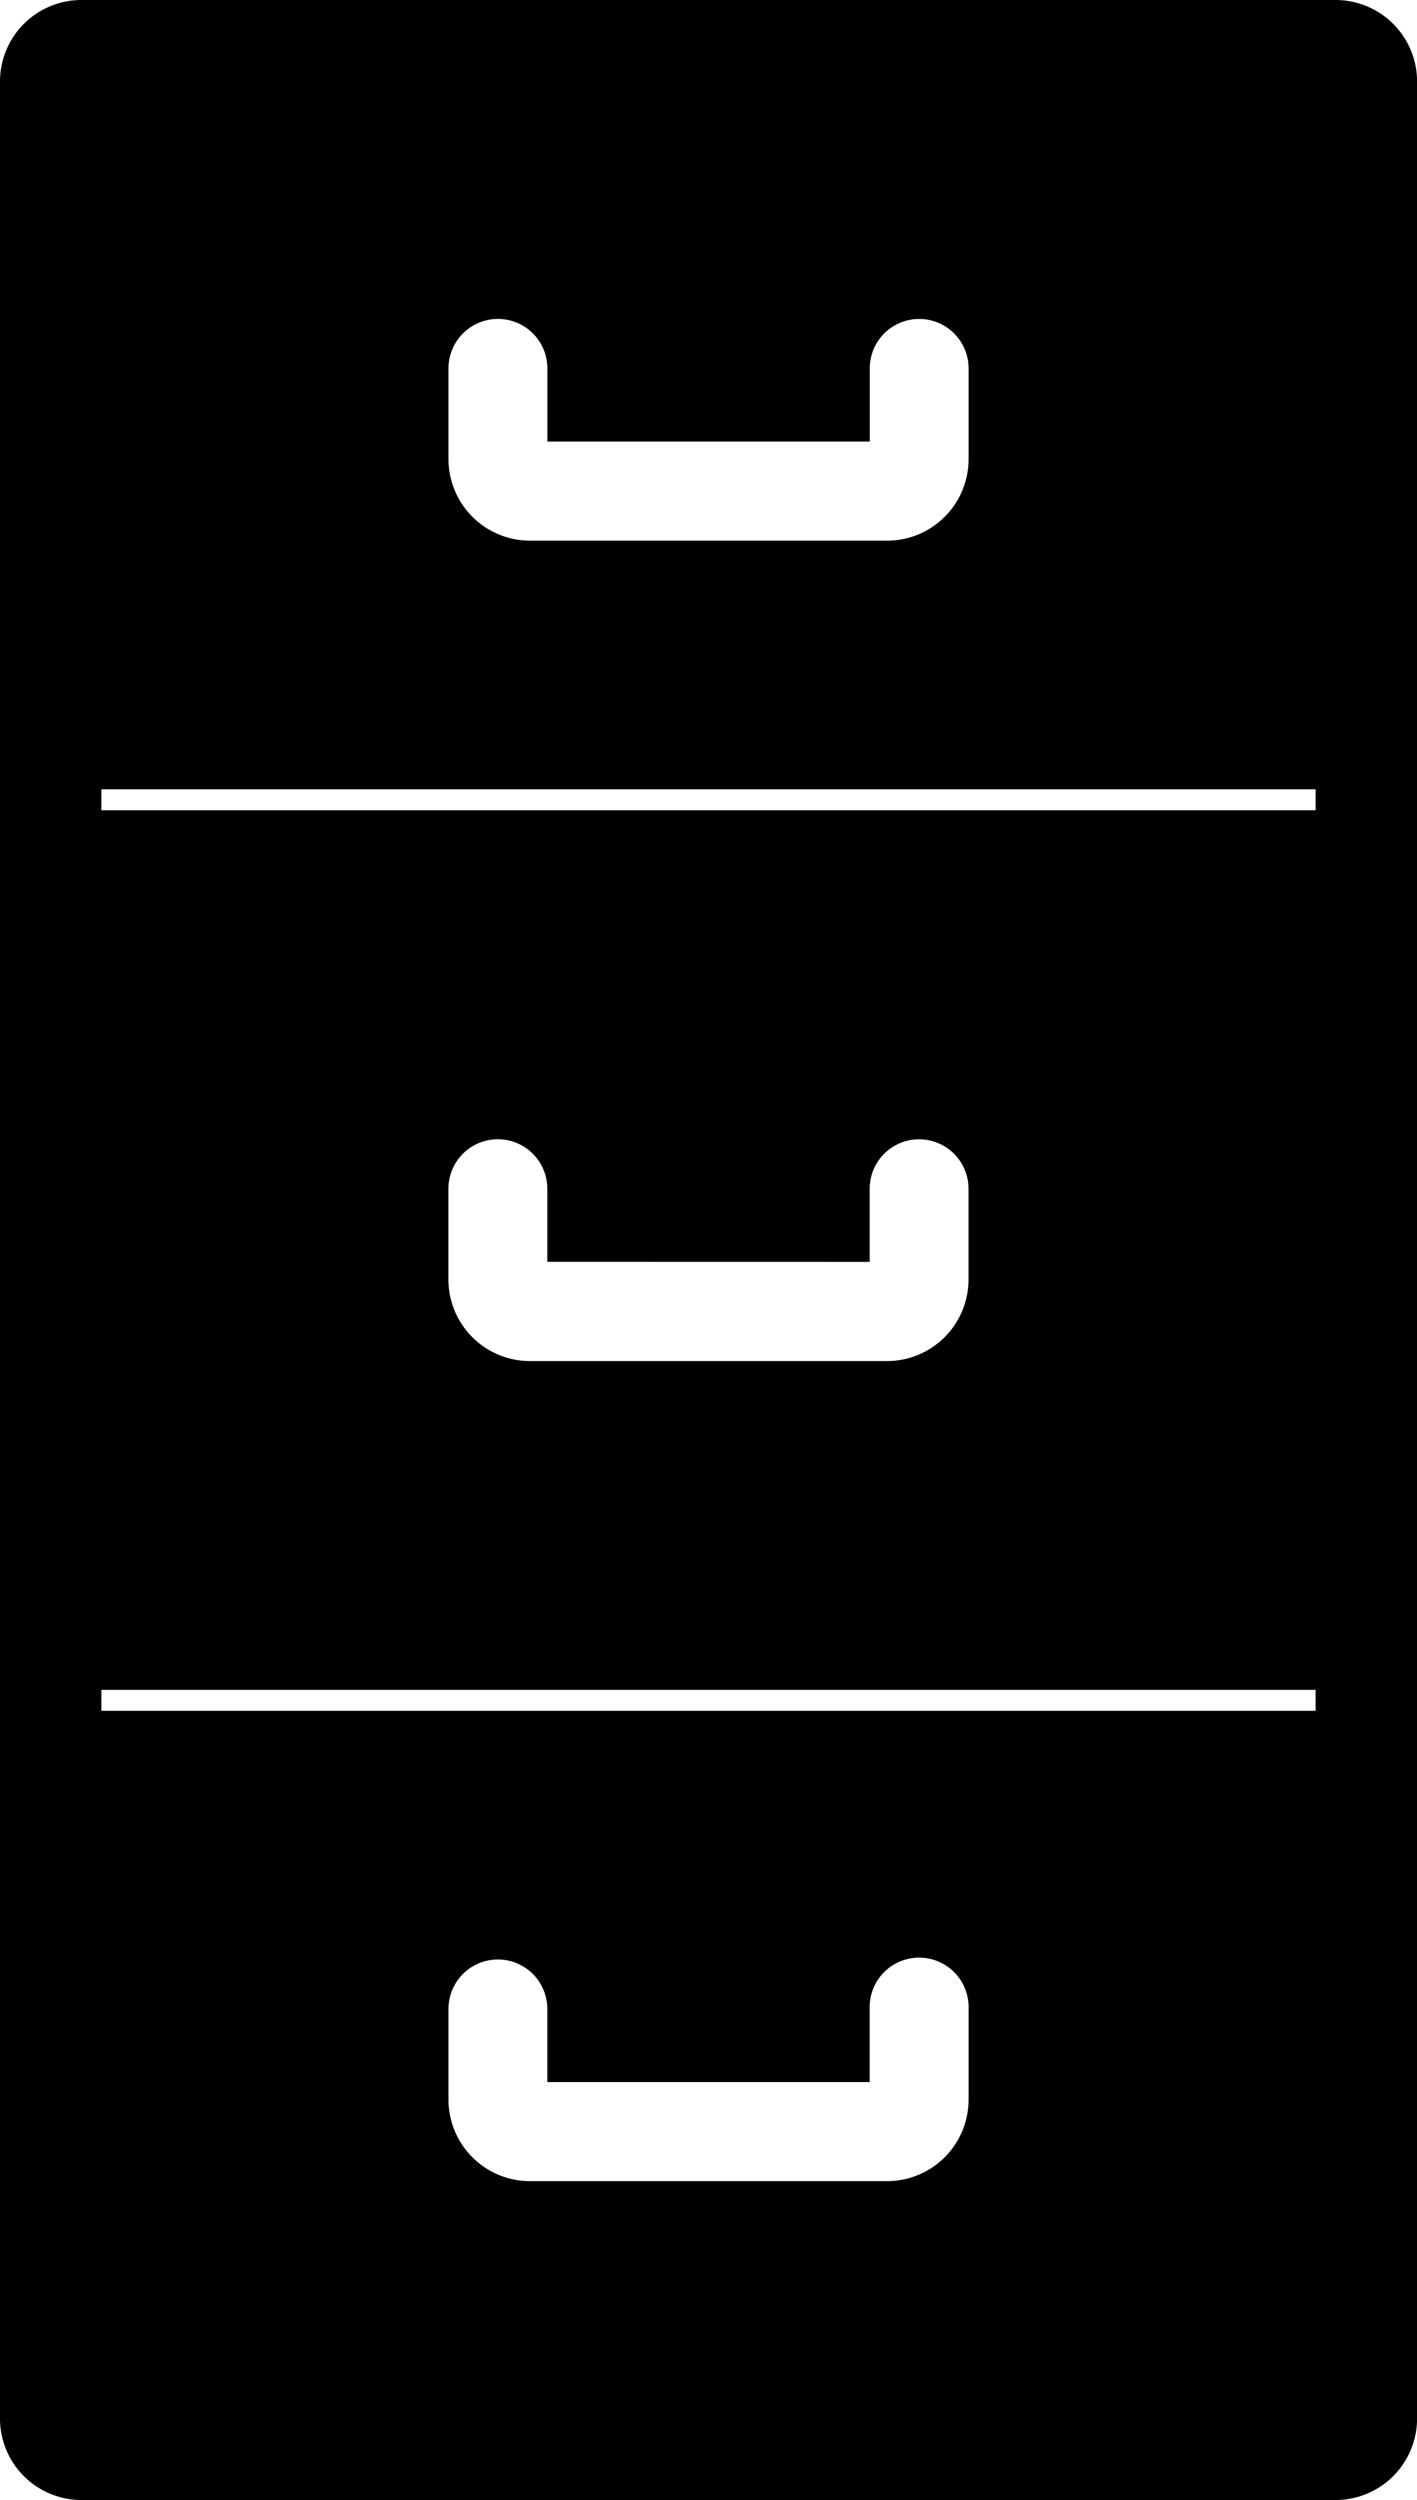 <svg xmlns="http://www.w3.org/2000/svg" viewBox="0 0 203.06 358.12"><title>Locker</title><g id="Layer_2" data-name="Layer 2"><g id="Layer_1-2" data-name="Layer 1"><path d="M191.4,0H11.67A11.68,11.68,0,0,0,0,11.66V346.45a11.68,11.68,0,0,0,11.67,11.67H191.4a11.68,11.68,0,0,0,11.67-11.67V11.66A11.68,11.68,0,0,0,191.4,0ZM64.27,52.77a7.08,7.08,0,1,1,14.17,0V63.25h46.2V52.77a7.08,7.08,0,1,1,14.16,0v13a11.68,11.68,0,0,1-11.66,11.68H75.93A11.69,11.69,0,0,1,64.27,65.75Zm74.53,248a11.68,11.68,0,0,1-11.67,11.67H75.93a11.68,11.68,0,0,1-11.66-11.67v-13a7.08,7.08,0,1,1,14.16,0v10.48h46.2V287.78a7.09,7.09,0,1,1,14.17,0Zm49.73-55.7h-174v-3h174Zm-63.9-64.31V170.28a7.08,7.08,0,1,1,14.16,0v13a11.69,11.69,0,0,1-11.66,11.69H75.93a11.69,11.69,0,0,1-11.67-11.69v-13a7.08,7.08,0,1,1,14.17,0v10.47Zm63.9-64.69h-174v-3h174Z"/></g></g></svg>